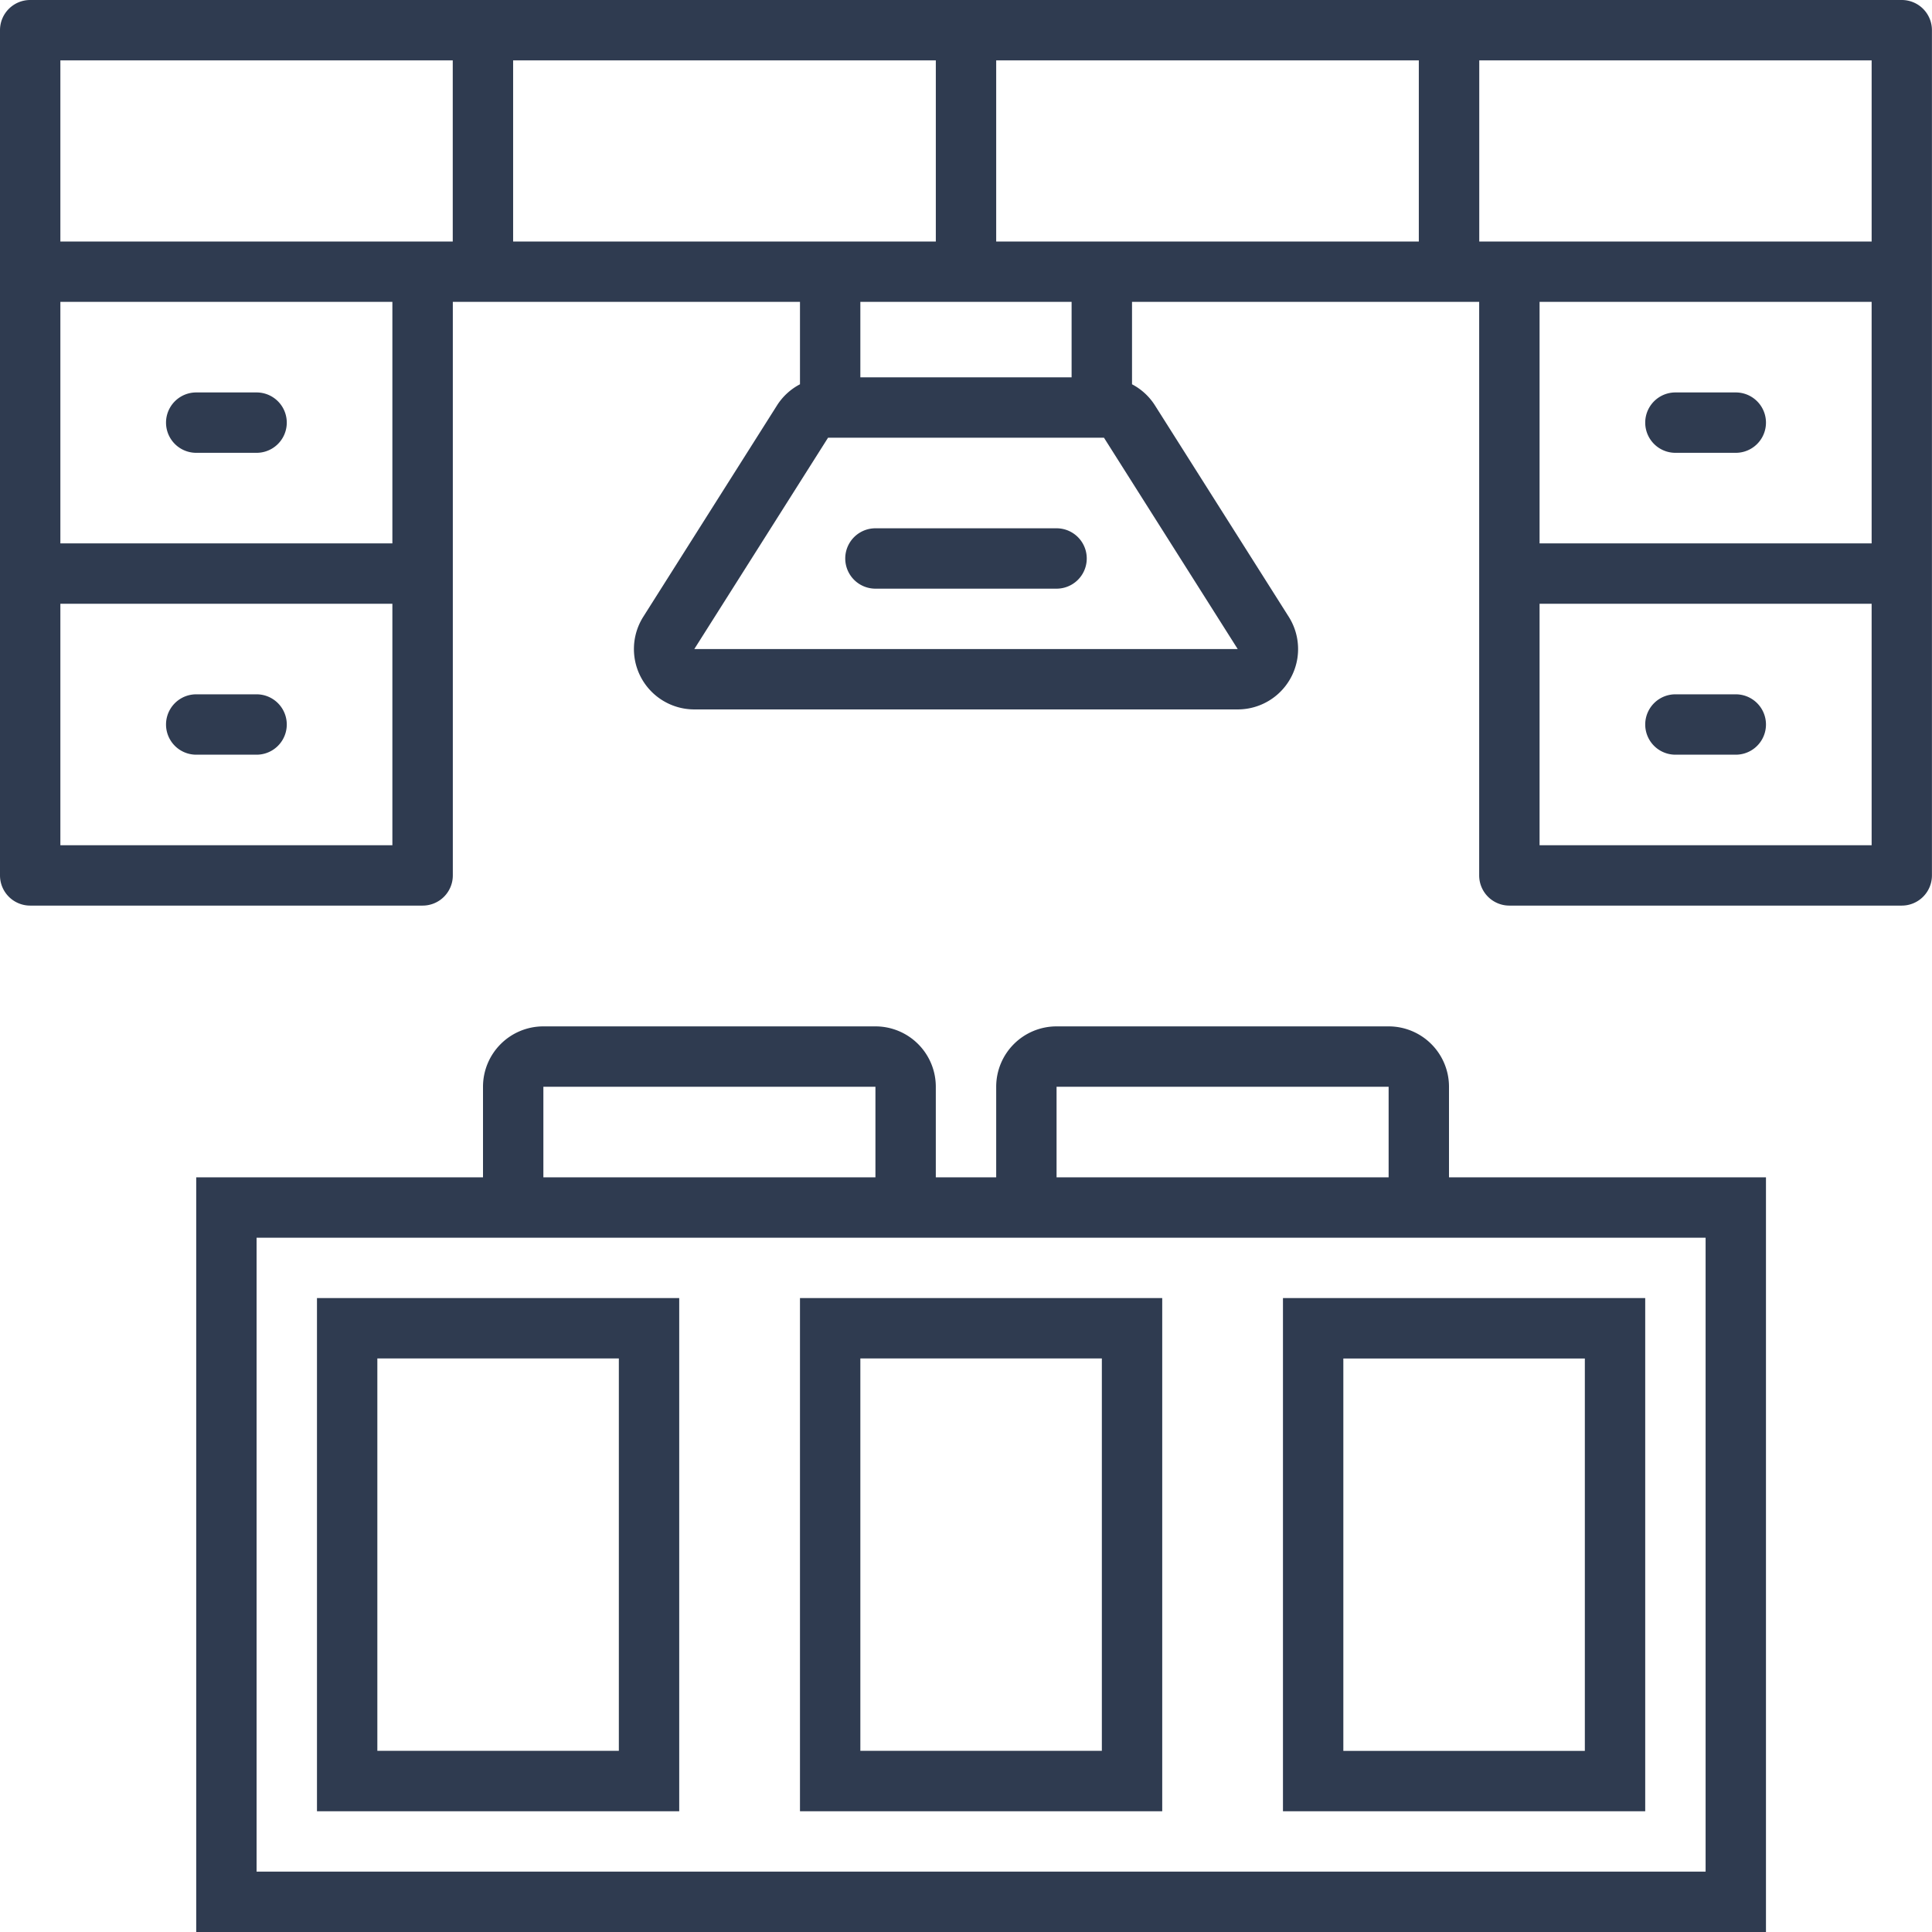<svg xmlns="http://www.w3.org/2000/svg" width="149.191" height="149.191" viewBox="0 0 149.191 149.191"><path d="M146.86,0H2.331A2.33,2.33,0,0,0,0,2.331V67.6a2.33,2.33,0,0,0,2.331,2.331h30.3A2.33,2.33,0,0,0,34.967,67.6V23.311H61.775v6.364A4.649,4.649,0,0,0,60,31.307L49.676,47.625a4.662,4.662,0,0,0,3.94,7.157h41.96a4.662,4.662,0,0,0,3.94-7.157L89.188,31.307a4.649,4.649,0,0,0-1.772-1.632V23.311h26.808V67.6a2.33,2.33,0,0,0,2.331,2.331h30.3a2.33,2.33,0,0,0,2.331-2.331V2.331A2.33,2.33,0,0,0,146.86,0ZM30.3,65.271H4.662V46.622H30.3Zm0-23.311H4.662V23.311H30.3Zm4.662-23.311H4.662V4.662h30.3Zm4.662,0V4.662H72.265V18.649Zm43.126,4.662v5.828H66.437V23.311ZM95.576,50.119H53.616L63.943,33.8H85.249Zm13.987-31.47H76.927V4.662h32.636Zm34.967,46.622H118.887V46.622h25.642Zm0-23.311H118.887V23.311h25.642Zm0-23.311h-30.3V4.662h30.3Z" fill="#2f3b50"/><path d="M65.45,68H39.808a4.662,4.662,0,0,0-4.662,4.662v6.993H13v58.278H134.218V79.656H109.741V72.662A4.662,4.662,0,0,0,105.079,68H79.437a4.662,4.662,0,0,0-4.662,4.662v6.993H70.112V72.662A4.662,4.662,0,0,0,65.45,68ZM39.808,72.662H65.45v6.993H39.808Zm39.629,0h25.642v6.993H79.437Zm0,11.656h50.119v48.953H17.662V84.318Z" transform="translate(2.152 11.258)" fill="#2f3b50"/><path d="M53,125.629H80.973V86H53Zm4.662-34.967H76.311v30.3H57.662Z" transform="translate(8.775 14.238)" fill="#2f3b50"/><path d="M21,125.629H48.973V86H21Zm4.662-34.967H44.311v30.3H25.662Z" transform="translate(3.477 14.238)" fill="#2f3b50"/><path d="M112.973,86H85v39.629h27.973Zm-4.662,34.967H89.662v-30.3h18.649Z" transform="translate(14.072 14.238)" fill="#2f3b50"/><path d="M72.318,35H58.331a2.331,2.331,0,0,0,0,4.662H72.318a2.331,2.331,0,0,0,0-4.662Z" transform="translate(9.271 5.795)" fill="#2f3b50"/><path d="M13.331,30.662h4.662a2.331,2.331,0,0,0,0-4.662H13.331a2.331,2.331,0,0,0,0,4.662Z" transform="translate(1.821 4.305)" fill="#2f3b50"/><path d="M13.331,50.662h4.662a2.331,2.331,0,0,0,0-4.662H13.331a2.331,2.331,0,0,0,0,4.662Z" transform="translate(1.821 7.616)" fill="#2f3b50"/><path d="M111.331,30.662h4.662a2.331,2.331,0,1,0,0-4.662h-4.662a2.331,2.331,0,0,0,0,4.662Z" transform="translate(18.046 4.305)" fill="#2f3b50"/><path d="M111.331,50.662h4.662a2.331,2.331,0,0,0,0-4.662h-4.662a2.331,2.331,0,0,0,0,4.662Z" transform="translate(18.046 7.616)" fill="#2f3b50"/></svg>